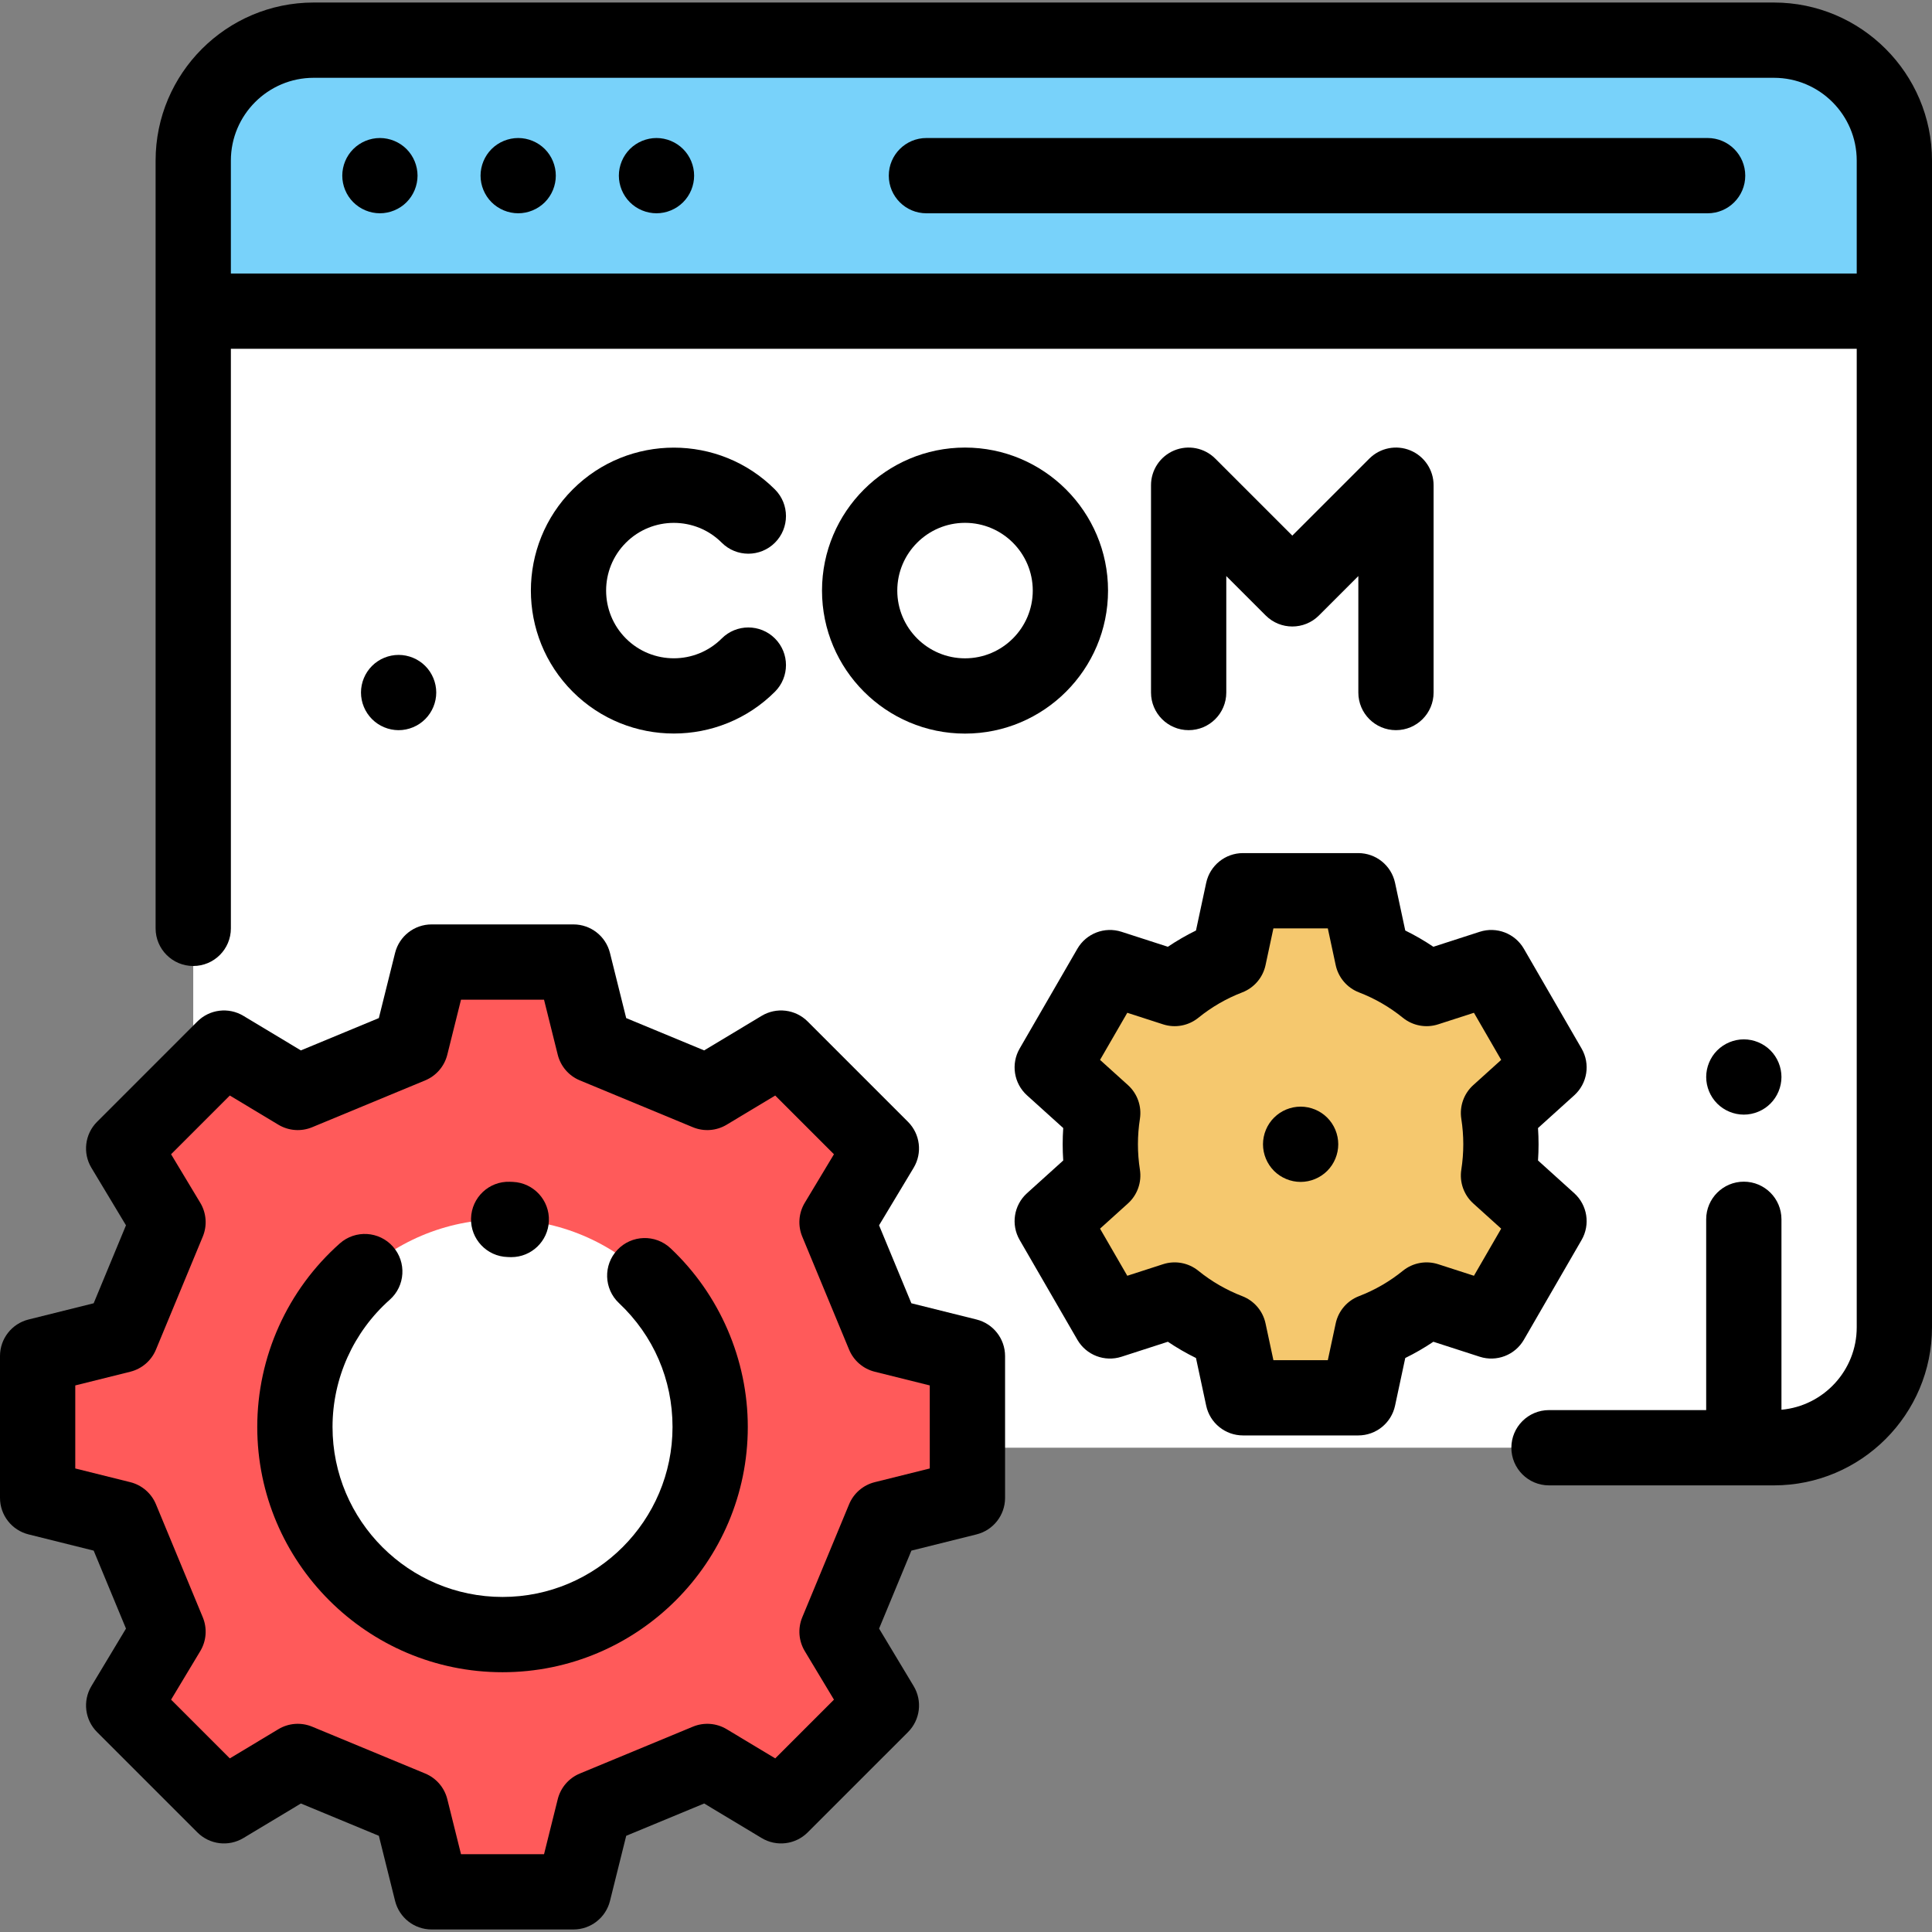 <?xml version="1.0" encoding="iso-8859-1"?>
<!-- Generator: Adobe Illustrator 19.0.0, SVG Export Plug-In . SVG Version: 6.00 Build 0)  -->
<svg version="1.1" id="Capa_1" xmlns="http://www.w3.org/2000/svg" xmlns:xlink="http://www.w3.org/1999/xlink" x="0px" y="0px"
	 viewBox="0 0 512 512" style="enable-background:new 0 0 512 512;" xml:space="preserve">
<rect x="0" y="0" width="512" height="512" fill="#808080" stroke="none"/>
<path style="fill:#FFFFFF;" d="M117.183,383.665H83.126c-17.627,0-31.916-14.289-31.916-31.916V42.56
	c0-17.627,14.289-31.916,31.916-31.916H470.11c17.627,0,31.916,14.289,31.916,31.916v309.188c0,17.627-14.289,31.916-31.916,31.916
	h-42.303H117.183z"/>
<polygon style="fill:#FF5A5A;" points="59.363,277.757 78.911,289.508 108.861,277.096 114.378,254.956 151.971,254.956 
	157.487,277.096 187.437,289.508 206.985,277.757 233.573,304.344 221.822,323.893 234.234,353.843 256.374,359.359 
	256.374,396.952 234.234,402.467 221.822,432.419 233.573,451.967 206.985,478.555 187.437,466.804 157.487,479.216 
	151.971,501.356 114.378,501.356 108.861,479.216 78.911,466.804 59.363,478.555 32.775,451.967 44.526,432.419 32.114,402.467 
	9.974,396.952 9.974,359.359 32.114,353.843 44.526,323.893 32.775,304.344 "/>
<circle style="fill:#FFFFFF;" cx="133.17" cy="378.157" r="55.026"/>
<path style="fill:#F5C86E;" d="M294.144,350.058l17.151-5.542c4.279,3.465,9.106,6.278,14.332,8.287l3.776,17.627h30.548
	l3.776-17.627c5.226-2.01,10.054-4.822,14.332-8.287l17.151,5.542l15.295-26.446l-13.386-12.091
	c0.423-2.698,0.644-5.463,0.644-8.278c0-2.817-0.221-5.581-0.644-8.278l13.386-12.091l-15.297-26.447l-17.151,5.542
	c-4.279-3.465-9.106-6.278-14.332-8.287l-3.776-17.627h-30.548l-3.776,17.627c-5.226,2.01-10.054,4.822-14.332,8.287l-17.151-5.542
	l-15.295,26.446l13.386,12.091c-0.423,2.698-0.644,5.463-0.644,8.278c0,2.817,0.221,5.581,0.644,8.278l-13.386,12.091
	L294.144,350.058z"/>
<path style="fill:#78D2FA;" d="M470.11,10.644H83.126c-17.627,0-31.916,14.289-31.916,31.916v39.895h450.817V42.56
	C502.026,24.934,487.737,10.644,470.11,10.644z"/>
<path style="fill:#231F20;" d="M61.28,82.456h435.747"/>
<path d="M258.786,349.681l-17.263-4.302l-8.562-20.659l9.16-15.237c2.36-3.926,1.742-8.953-1.496-12.192l-26.587-26.588
	c-3.238-3.238-8.266-3.855-12.192-1.495l-15.237,9.16l-20.66-8.563l-4.301-17.262c-1.107-4.444-5.099-7.563-9.679-7.563h-37.593
	c-4.58,0-8.571,3.119-9.679,7.563l-4.301,17.262l-20.66,8.563l-15.237-9.16c-3.928-2.36-8.954-1.743-12.192,1.495l-26.586,26.589
	c-3.238,3.238-3.855,8.266-1.496,12.192l9.16,15.237l-8.562,20.659l-17.262,4.302C3.119,350.787,0,354.779,0,359.359v37.593
	c0,4.58,3.119,8.571,7.563,9.678l17.262,4.302l8.562,20.66l-9.16,15.237c-2.36,3.926-1.742,8.953,1.496,12.192l26.588,26.587
	c3.239,3.238,8.266,3.855,12.191,1.495l15.238-9.159l20.66,8.562l4.301,17.262c1.107,4.444,5.099,7.563,9.679,7.563h37.593
	c4.58,0,8.57-3.119,9.679-7.563l4.301-17.262l20.66-8.562l15.238,9.159c3.925,2.362,8.952,1.742,12.191-1.495l26.588-26.587
	c3.238-3.239,3.856-8.266,1.496-12.192l-9.16-15.237l8.562-20.66l17.262-4.302c4.444-1.106,7.563-5.098,7.563-9.678v-37.593
	C266.348,354.779,263.229,350.787,258.786,349.681z M246.4,389.158l-14.578,3.632c-3.068,0.764-5.592,2.938-6.803,5.86
	l-12.412,29.95c-1.211,2.922-0.963,6.246,0.665,8.957l7.736,12.867l-15.565,15.565l-12.868-7.736
	c-2.711-1.629-6.034-1.877-8.956-0.665L153.668,470c-2.921,1.211-5.095,3.734-5.86,6.803l-3.631,14.577h-22.005l-3.631-14.577
	c-0.765-3.069-2.938-5.592-5.86-6.803l-29.95-12.411c-2.923-1.212-6.246-0.964-8.956,0.665l-12.868,7.736L45.34,450.425
	l7.736-12.867c1.63-2.712,1.876-6.035,0.665-8.957l-12.411-29.95c-1.211-2.921-3.735-5.095-6.803-5.86l-14.579-3.632v-22.005
	l14.578-3.632c3.068-0.765,5.592-2.938,6.803-5.86l12.411-29.949c1.211-2.922,0.963-6.246-0.665-8.956l-7.736-12.868l15.565-15.565
	l12.868,7.736c2.711,1.63,6.036,1.877,8.957,0.666l29.95-12.412c2.921-1.211,5.095-3.734,5.86-6.803l3.631-14.577h22.005
	l3.631,14.577c0.765,3.069,2.938,5.592,5.86,6.803l29.95,12.412c2.921,1.211,6.247,0.963,8.957-0.666l12.868-7.736l15.565,15.565
	l-7.736,12.868c-1.63,2.712-1.876,6.035-0.665,8.956l12.412,29.949c1.211,2.922,3.735,5.095,6.803,5.86l14.578,3.632L246.4,389.158
	L246.4,389.158z"/>
<path d="M134.506,333.124l0.57,0.021c0.143,0.006,0.284,0.009,0.426,0.009c5.315,0,9.732-4.194,9.958-9.555
	c0.231-5.505-4.042-10.153-9.546-10.384c-0.273-0.012-0.548-0.021-0.821-0.03c-5.529-0.18-10.101,4.171-10.263,9.677
	C124.668,328.367,128.999,332.961,134.506,333.124z"/>
<path d="M177.701,330.803c-4.012-3.775-10.325-3.581-14.098,0.432c-3.774,4.011-3.582,10.325,0.431,14.099
	c9.152,8.608,14.192,20.265,14.192,32.823c0,24.841-20.21,45.051-45.051,45.051s-45.051-20.21-45.051-45.051
	c0-12.873,5.528-25.162,15.167-33.714c4.12-3.656,4.497-9.96,0.842-14.08c-3.656-4.121-9.96-4.498-14.08-0.842
	c-13.903,12.335-21.877,30.062-21.877,48.635c0,35.841,29.158,64.998,64.998,64.998s64.998-29.157,64.998-64.998
	C198.173,360.3,190.71,343.042,177.701,330.803z"/>
<path d="M403.842,355.052l15.295-26.446c2.356-4.074,1.544-9.241-1.948-12.395l-9.6-8.671c0.098-1.432,0.146-2.866,0.146-4.298
	s-0.049-2.865-0.146-4.298l9.6-8.671c3.492-3.155,4.305-8.321,1.948-12.395l-15.295-26.446c-2.353-4.069-7.227-5.942-11.7-4.497
	l-12.285,3.97c-2.385-1.606-4.871-3.045-7.448-4.308l-2.706-12.633c-0.985-4.599-5.05-7.884-9.752-7.884h-30.547
	c-4.704,0-8.768,3.285-9.752,7.884l-2.706,12.634c-2.576,1.263-5.064,2.701-7.447,4.307l-12.285-3.97
	c-4.472-1.445-9.347,0.43-11.7,4.497l-15.295,26.446c-2.356,4.074-1.544,9.241,1.948,12.395l9.6,8.671
	c-0.098,1.432-0.146,2.866-0.146,4.298s0.049,2.865,0.146,4.298l-9.6,8.671c-3.492,3.155-4.304,8.321-1.948,12.395l15.295,26.446
	c2.353,4.067,7.228,5.943,11.7,4.497l12.285-3.97c2.385,1.606,4.871,3.044,7.447,4.307l2.706,12.634
	c0.985,4.599,5.05,7.884,9.752,7.884h30.547c4.704,0,8.768-3.285,9.752-7.884l2.706-12.634c2.576-1.263,5.064-2.701,7.448-4.307
	l12.285,3.97C396.615,360.995,401.489,359.119,403.842,355.052z M390.609,338.091l-9.484-3.065
	c-3.208-1.035-6.722-0.381-9.343,1.739c-3.519,2.85-7.434,5.114-11.634,6.728c-3.146,1.21-5.468,3.926-6.174,7.22l-2.087,9.743
	h-14.42l-2.087-9.743c-0.706-3.295-3.028-6.01-6.173-7.22c-4.201-1.615-8.116-3.88-11.635-6.728
	c-2.62-2.122-6.136-2.777-9.344-1.739l-9.484,3.064l-7.221-12.485l7.398-6.682c2.497-2.257,3.688-5.621,3.168-8.947
	c-0.347-2.216-0.524-4.481-0.524-6.733c0-2.252,0.177-4.517,0.524-6.735c0.521-3.325-0.67-6.688-3.168-8.946l-7.398-6.681
	l7.221-12.485l9.484,3.064c3.208,1.037,6.723,0.384,9.344-1.739c3.519-2.849,7.434-5.114,11.636-6.73
	c3.145-1.21,5.466-3.926,6.172-7.219l2.087-9.742h14.42l2.087,9.742c0.706,3.295,3.027,6.01,6.172,7.219
	c4.202,1.617,8.118,3.882,11.635,6.73c2.62,2.121,6.134,2.775,9.343,1.739l9.484-3.065l7.221,12.486l-7.398,6.681
	c-2.497,2.256-3.689,5.62-3.168,8.946c0.347,2.218,0.524,4.483,0.524,6.735c0,2.252-0.177,4.517-0.524,6.733
	c-0.521,3.326,0.67,6.689,3.168,8.947l7.398,6.682L390.609,338.091z"/>
<path d="M344.679,293.272c-2.633,0-5.196,1.057-7.051,2.922c-1.855,1.845-2.922,4.418-2.922,7.052c0,2.623,1.067,5.196,2.922,7.05
	c1.855,1.855,4.418,2.923,7.051,2.923c2.623,0,5.196-1.067,7.051-2.923c1.855-1.854,2.922-4.427,2.922-7.05
	c0-2.634-1.067-5.207-2.922-7.052C349.876,294.329,347.302,293.272,344.679,293.272z"/>
<path d="M112.688,190.572c1.855-1.854,2.922-4.418,2.922-7.05c0-2.623-1.067-5.196-2.922-7.043
	c-1.855-1.865-4.428-2.922-7.051-2.922c-2.623,0-5.196,1.057-7.051,2.922c-1.855,1.846-2.922,4.419-2.922,7.043
	c0,2.633,1.067,5.196,2.922,7.05c1.855,1.865,4.428,2.932,7.051,2.932C108.26,193.504,110.833,192.437,112.688,190.572z"/>
<path d="M369.942,193.499c5.509,0,9.974-4.466,9.974-9.974v-54.942c0-4.034-2.431-7.671-6.157-9.215
	c-3.725-1.54-8.016-0.69-10.869,2.162l-20.418,20.418l-20.418-20.418c-2.853-2.853-7.143-3.703-10.869-2.162
	c-3.727,1.544-6.157,5.18-6.157,9.215v54.942c0,5.508,4.465,9.974,9.974,9.974s9.974-4.466,9.974-9.974v-30.862l10.445,10.445
	c3.895,3.894,10.21,3.894,14.106,0l10.445-10.445v30.862C359.968,189.034,364.433,193.499,369.942,193.499z"/>
<path d="M293.642,156.51c0-20.898-17.002-37.901-37.901-37.901s-37.901,17.002-37.901,37.901s17.002,37.901,37.901,37.901
	S293.642,177.408,293.642,156.51z M237.789,156.51c0-9.899,8.054-17.953,17.953-17.953c9.899,0,17.953,8.054,17.953,17.953
	s-8.054,17.953-17.953,17.953C245.843,174.463,237.789,166.409,237.789,156.51z"/>
<path d="M191.266,143.816c3.895,3.894,10.21,3.894,14.105,0c3.895-3.895,3.895-10.21,0-14.106
	c-14.777-14.777-38.822-14.777-53.599,0c-14.777,14.777-14.777,38.822,0,53.599c7.39,7.389,17.093,11.082,26.8,11.082
	c9.705,0,19.412-3.694,26.8-11.082c3.895-3.895,3.896-10.21,0-14.106c-3.895-3.893-10.21-3.894-14.105,0c-7.001,7-18.391,7-25.389,0
	c-7.001-7-7.001-18.39,0-25.388C172.876,136.817,184.266,136.817,191.266,143.816z"/>
<path d="M452.534,36.576H245.512c-5.509,0-9.974,4.466-9.974,9.974s4.465,9.974,9.974,9.974h207.023
	c5.509,0,9.974-4.466,9.974-9.974S458.043,36.576,452.534,36.576z"/>
<path d="M137.333,36.576c-2.633,0-5.206,1.066-7.061,2.922c-1.855,1.855-2.922,4.428-2.922,7.051s1.067,5.196,2.922,7.05
	c1.865,1.855,4.428,2.923,7.061,2.923c2.623,0,5.196-1.067,7.051-2.923c1.855-1.854,2.912-4.427,2.912-7.05
	s-1.057-5.196-2.912-7.051C142.53,37.643,139.957,36.576,137.333,36.576z"/>
<path d="M100.68,36.576c-2.633,0-5.196,1.066-7.051,2.922c-1.865,1.855-2.922,4.428-2.922,7.051s1.057,5.196,2.922,7.05
	c1.855,1.855,4.428,2.923,7.051,2.923c2.623,0,5.196-1.067,7.051-2.923c1.855-1.854,2.922-4.427,2.922-7.05
	s-1.067-5.196-2.922-7.051C105.876,37.643,103.303,36.576,100.68,36.576z"/>
<path d="M173.977,36.576c-2.623,0-5.196,1.066-7.051,2.922c-1.855,1.855-2.922,4.428-2.922,7.051s1.067,5.196,2.922,7.05
	c1.855,1.855,4.428,2.923,7.051,2.923c2.633,0,5.196-1.067,7.051-2.923c1.865-1.854,2.922-4.427,2.922-7.05
	s-1.057-5.196-2.922-7.051C179.174,37.642,176.61,36.576,173.977,36.576z"/>
<path d="M470.11,0.67H83.126c-23.098,0-41.89,18.792-41.89,41.89v203.466c0,5.508,4.465,9.974,9.974,9.974s9.974-4.466,9.974-9.974
	V92.424c0.033,0,0.064,0.005,0.097,0.005h430.772v259.319c0,11.426-8.78,20.836-19.948,21.848v-50.466
	c0-5.508-4.465-9.974-9.974-9.974s-9.974,4.466-9.974,9.974v50.56h-41.654c-5.509,0-9.974,4.466-9.974,9.974
	c0,5.508,4.465,9.974,9.974,9.974h59.607c23.098,0,41.89-18.792,41.89-41.89V42.56C512,19.462,493.208,0.67,470.11,0.67z
	 M61.28,72.482c-0.033,0-0.064,0.005-0.097,0.005V42.56c0-12.099,9.843-21.942,21.942-21.942H470.11
	c12.099,0,21.942,9.843,21.942,21.942v29.921H61.28z"/>
<path d="M462.131,295.387c2.623,0,5.196-1.067,7.052-2.923c1.855-1.854,2.922-4.427,2.922-7.05c0-2.624-1.067-5.196-2.922-7.052
	c-1.855-1.855-4.418-2.922-7.052-2.922c-2.623,0-5.196,1.066-7.051,2.922c-1.855,1.855-2.922,4.427-2.922,7.052
	c0,2.623,1.067,5.196,2.922,7.05C456.935,294.319,459.508,295.387,462.131,295.387z"/>
<g>
</g>
<g>
</g>
<g>
</g>
<g>
</g>
<g>
</g>
<g>
</g>
<g>
</g>
<g>
</g>
<g>
</g>
<g>
</g>
<g>
</g>
<g>
</g>
<g>
</g>
<g>
</g>
<g>
</g>
</svg>
